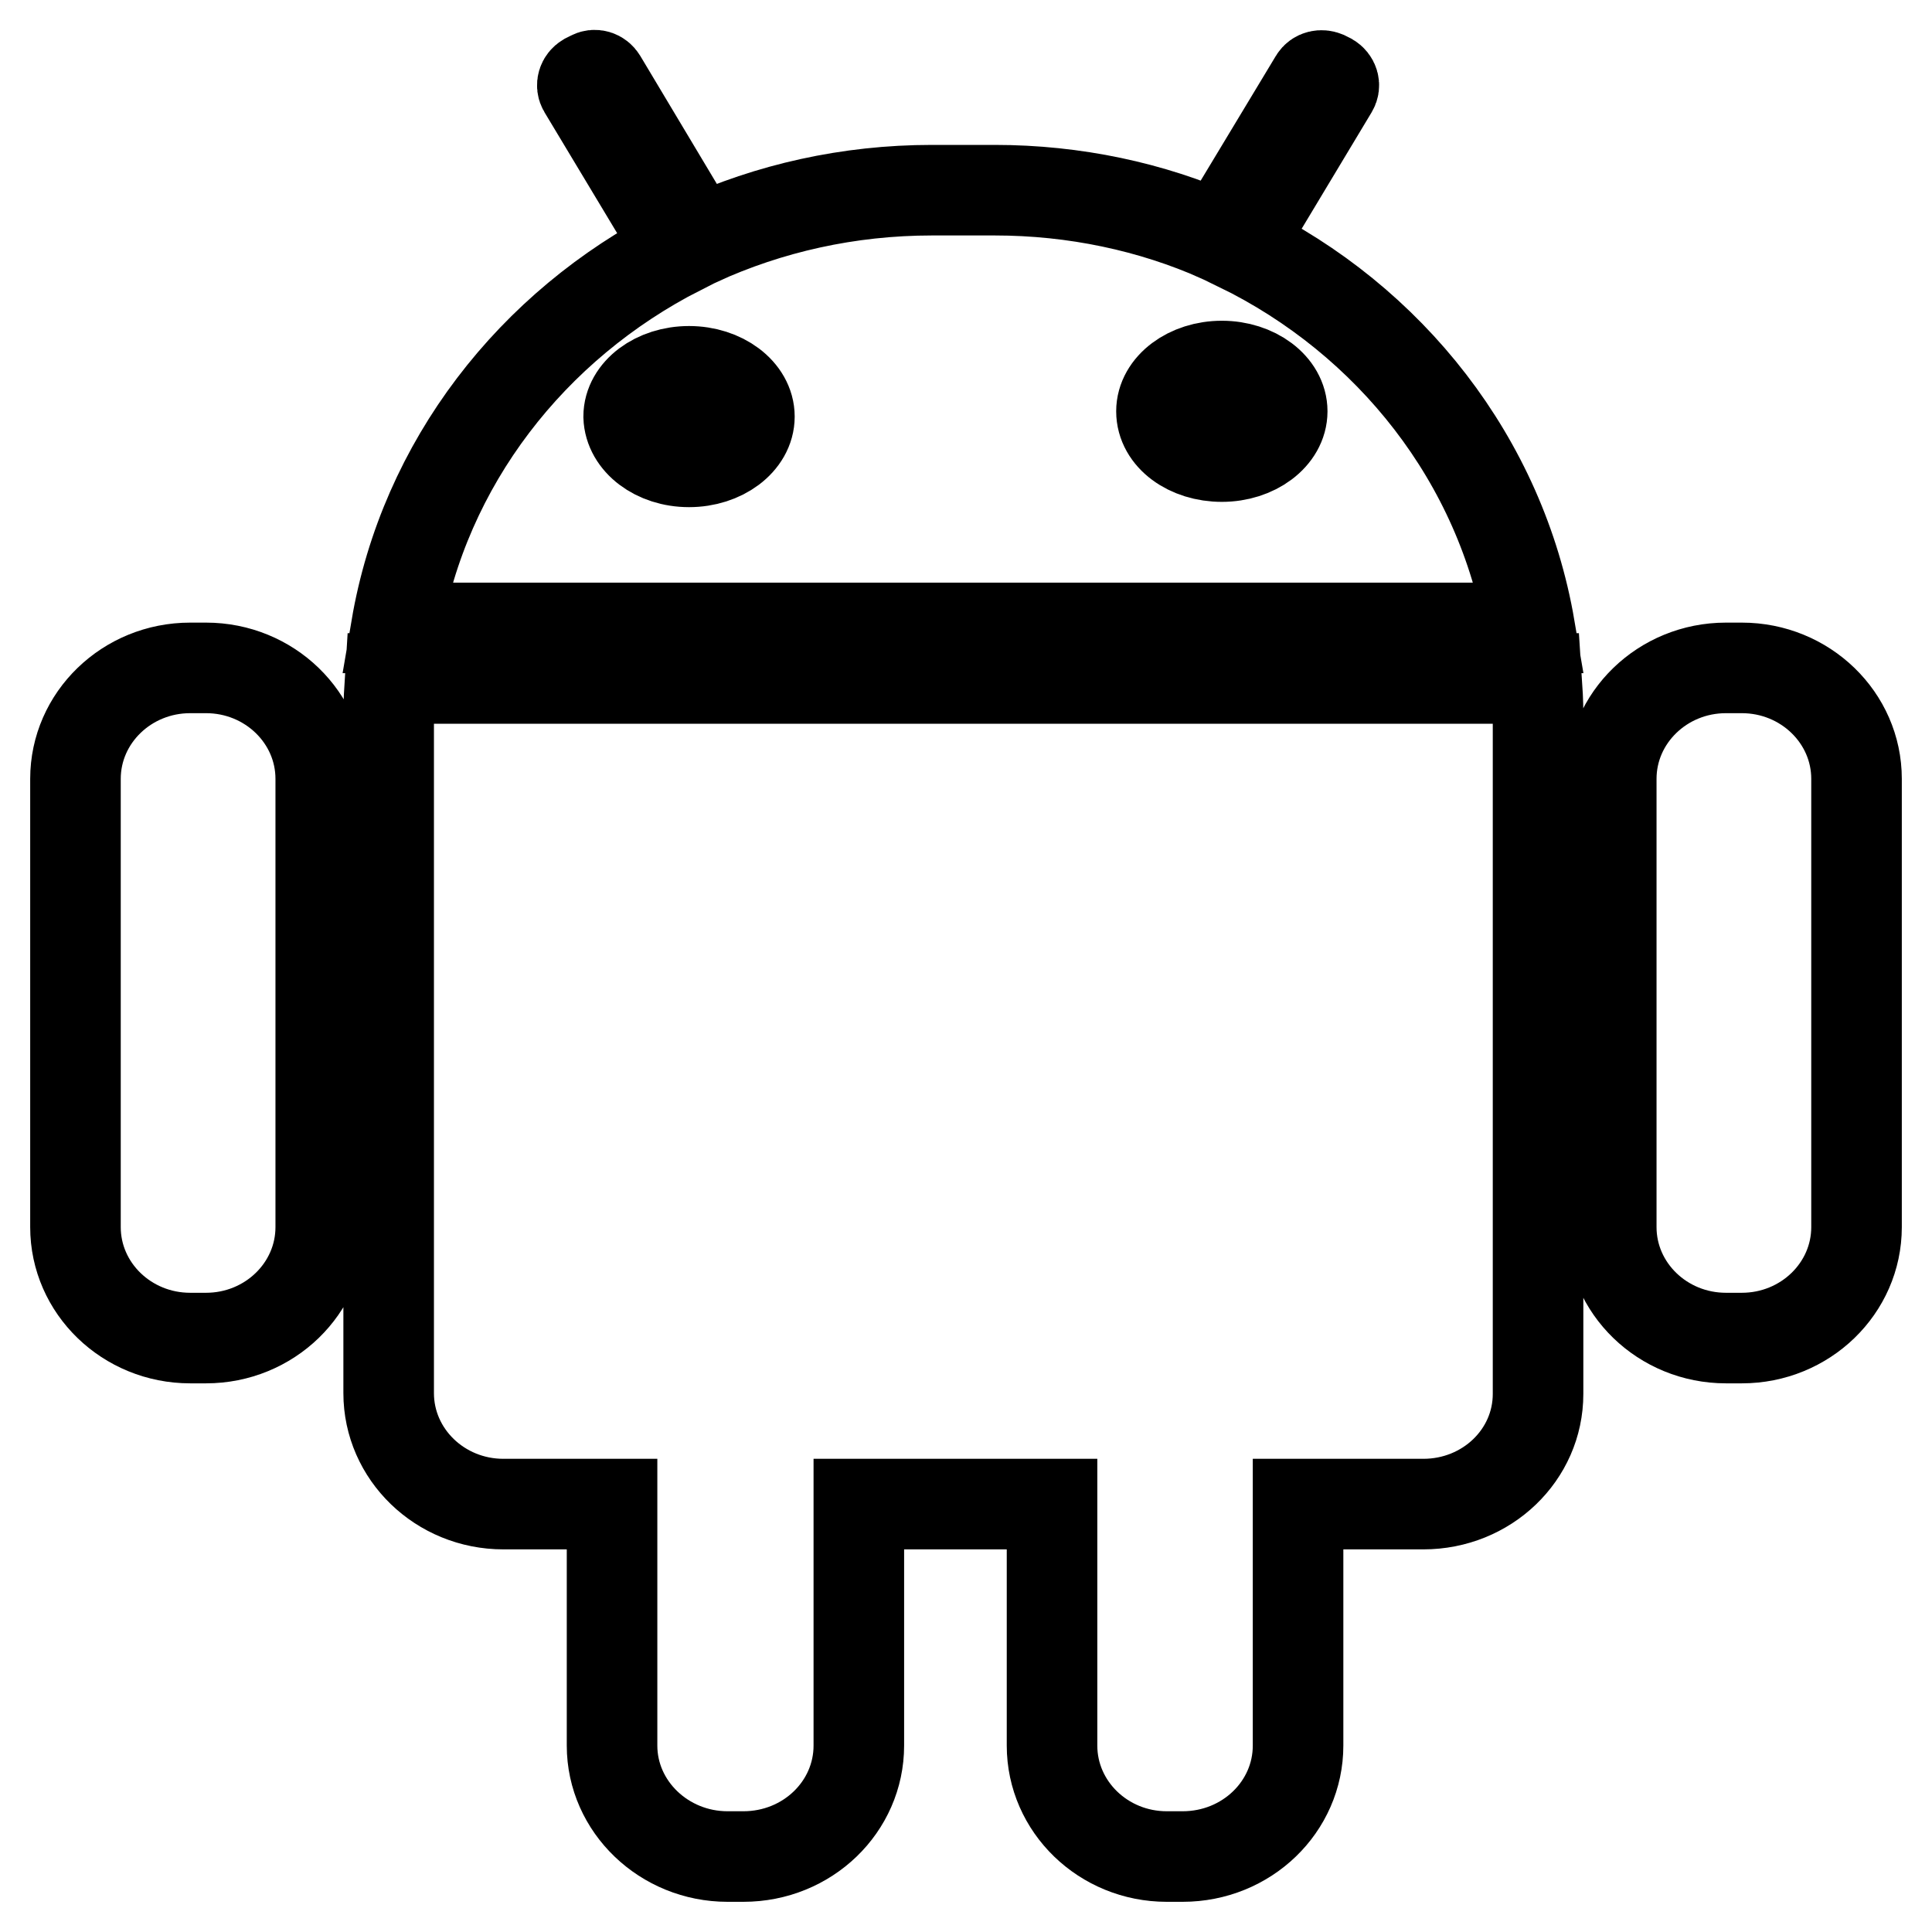 <?xml version="1.0" encoding="utf-8"?>
<!-- Svg Vector Icons : http://www.onlinewebfonts.com/icon -->
<!DOCTYPE svg PUBLIC "-//W3C//DTD SVG 1.1//EN" "http://www.w3.org/Graphics/SVG/1.1/DTD/svg11.dtd">
<svg version="1.1" xmlns="http://www.w3.org/2000/svg" xmlns:xlink="http://www.w3.org/1999/xlink" x="0px" y="0px" viewBox="0 0 256 256" enable-background="new 0 0 256 256" xml:space="preserve">
<g> <path stroke-width="12" fill-opacity="0" stroke="#000000"  d="M230.8,177.3h-2.1c-8.4,0-15.2-6.6-15.2-14.7v-59.4c0-8.1,6.8-14.7,15.2-14.7h2.1c8.4,0,15.2,6.6,15.2,14.7 v59.4C246,170.7,239.2,177.3,230.8,177.3z M188.6,199.3H172v32c0,8.1-6.8,14.7-15.3,14.7h-2.1c-8.4,0-15.2-6.6-15.2-14.7v-32h-25.6 v32c0,8.1-6.8,14.7-15.3,14.7h-2.1c-8.4,0-15.3-6.6-15.3-14.7v-32H66.7c-8.4,0-15.2-6.6-15.2-14.7V94.6c0-1.6,0.1-3.1,0.2-4.7 h151.9c0.1,1.5,0.2,3.1,0.2,4.7v90.1C203.8,192.8,197,199.3,188.6,199.3L188.6,199.3z M90.1,33.1L77.3,11.8 c-0.3-0.5-0.1-1.1,0.4-1.4l0.6-0.3c0.5-0.3,1.1-0.1,1.4,0.4l12.8,21.4c9.4-4.3,19.9-6.7,31-6.7h8.3c10.6,0,20.8,2.2,29.8,6.2 l12.6-20.9c0.3-0.5,0.9-0.6,1.4-0.4l0.6,0.3c0.5,0.3,0.7,0.9,0.4,1.4l-12.5,20.8c20.1,9.8,34.8,28.4,38.6,50.6H52.5 C56.2,61.4,70.5,43.1,90.1,33.1L90.1,33.1z M161.9,60.5c4.4,0,8-2.7,8-6c0-3.3-3.6-6-8-6c-4.4,0-8,2.7-8,6 C153.9,57.9,157.5,60.5,161.9,60.5z M91.3,61.2c4.4,0,8-2.7,8-6c0-3.3-3.6-6-8-6c-4.4,0-8,2.7-8,6C83.4,58.5,86.9,61.2,91.3,61.2z  M27.3,177.3h-2.1c-8.4,0-15.2-6.6-15.2-14.7v-59.4c0-8.1,6.8-14.7,15.2-14.7h2.1c8.4,0,15.2,6.6,15.2,14.7v59.4 C42.5,170.7,35.7,177.3,27.3,177.3z"/></g>
</svg>